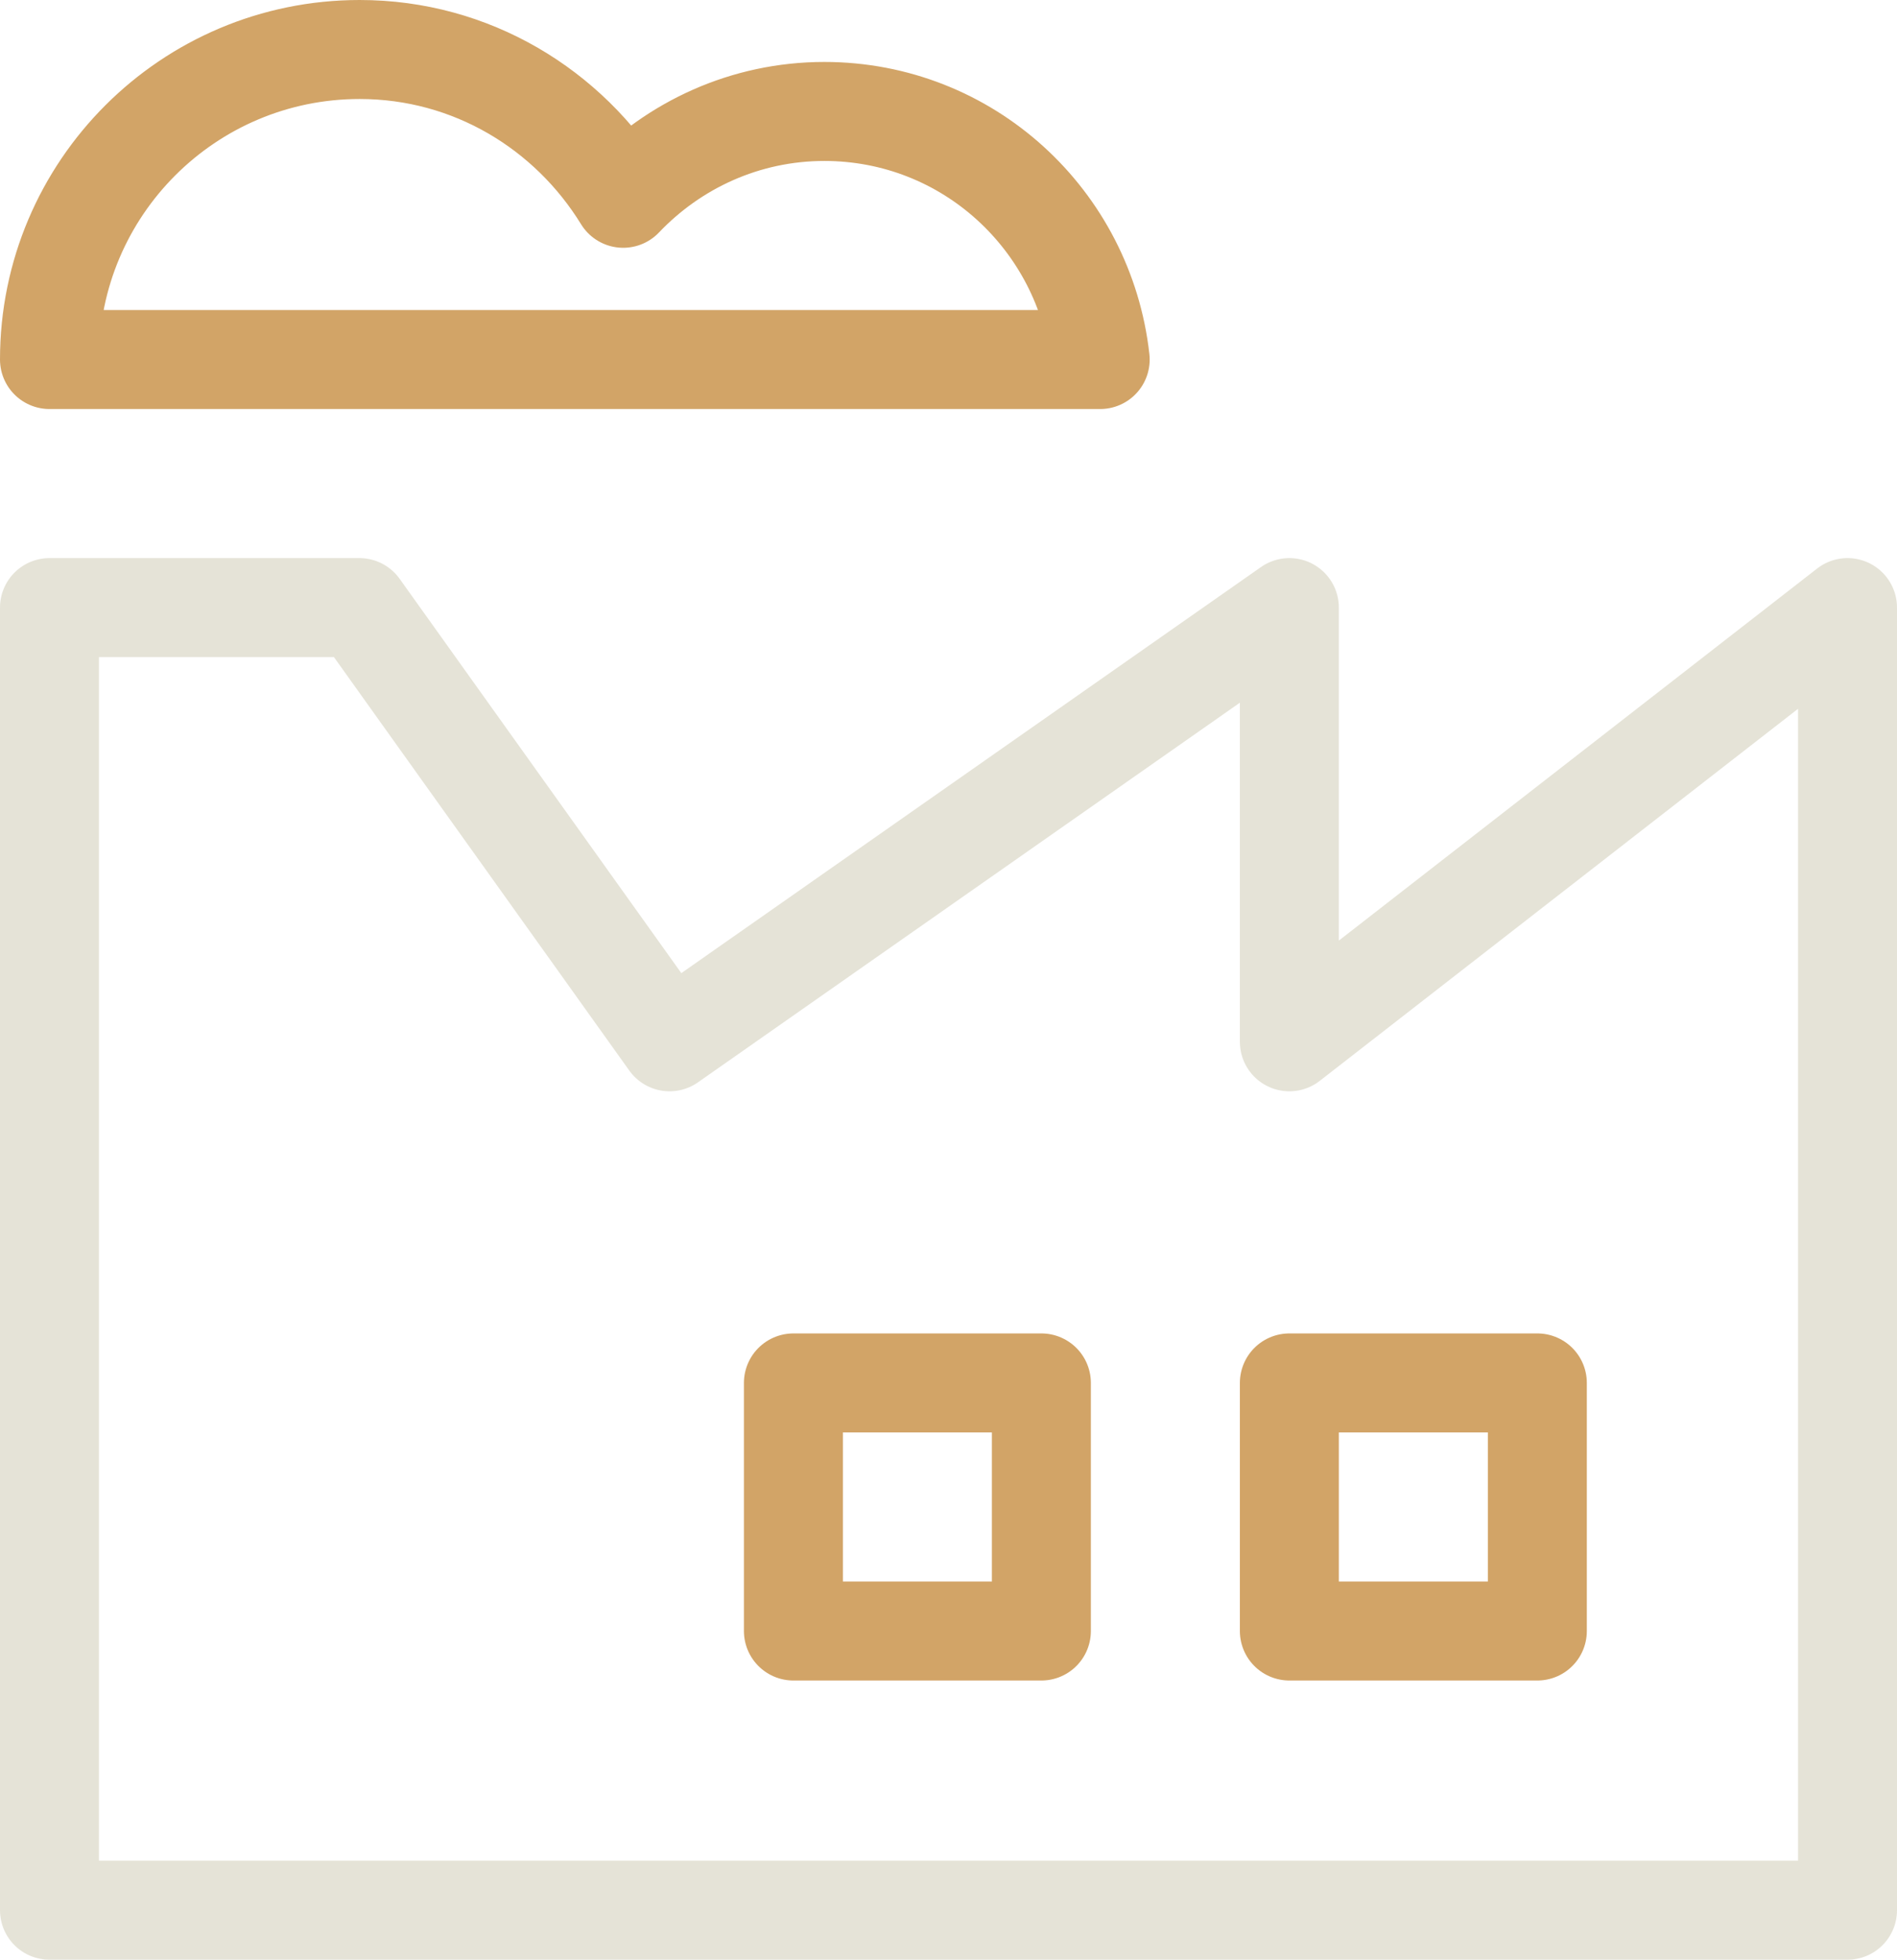 <?xml version="1.0" encoding="UTF-8"?><svg id="b" xmlns="http://www.w3.org/2000/svg" width="67.09" height="69.28" viewBox="0 0 67.09 69.28"><g id="c"><polygon points="45.6 36.83 45.6 21.48 23.68 36.83 12.71 21.48 1.75 21.48 1.75 67.53 65.34 67.53 65.34 21.48 45.6 36.83" fill="none" stroke="#e5e3d7" stroke-linecap="round" stroke-linejoin="round" stroke-width="3.5"/><rect x="45.6" y="48.89" width="8.77" height="8.77" fill="none" stroke="#d2a467" stroke-linecap="round" stroke-linejoin="round" stroke-width="3.5"/><rect x="28.06" y="48.89" width="8.77" height="8.77" fill="none" stroke="#d2a467" stroke-linecap="round" stroke-linejoin="round" stroke-width="3.5"/><path d="M29.16,3.94c-2.81,0-5.33,1.19-7.12,3.07-1.93-3.14-5.36-5.26-9.32-5.26C6.66,1.75,1.75,6.66,1.75,12.71h37.16c-.55-4.93-4.68-8.77-9.76-8.77Z" fill="none" stroke="#d2a467" stroke-linecap="round" stroke-linejoin="round" stroke-width="3.5"/></g></svg>